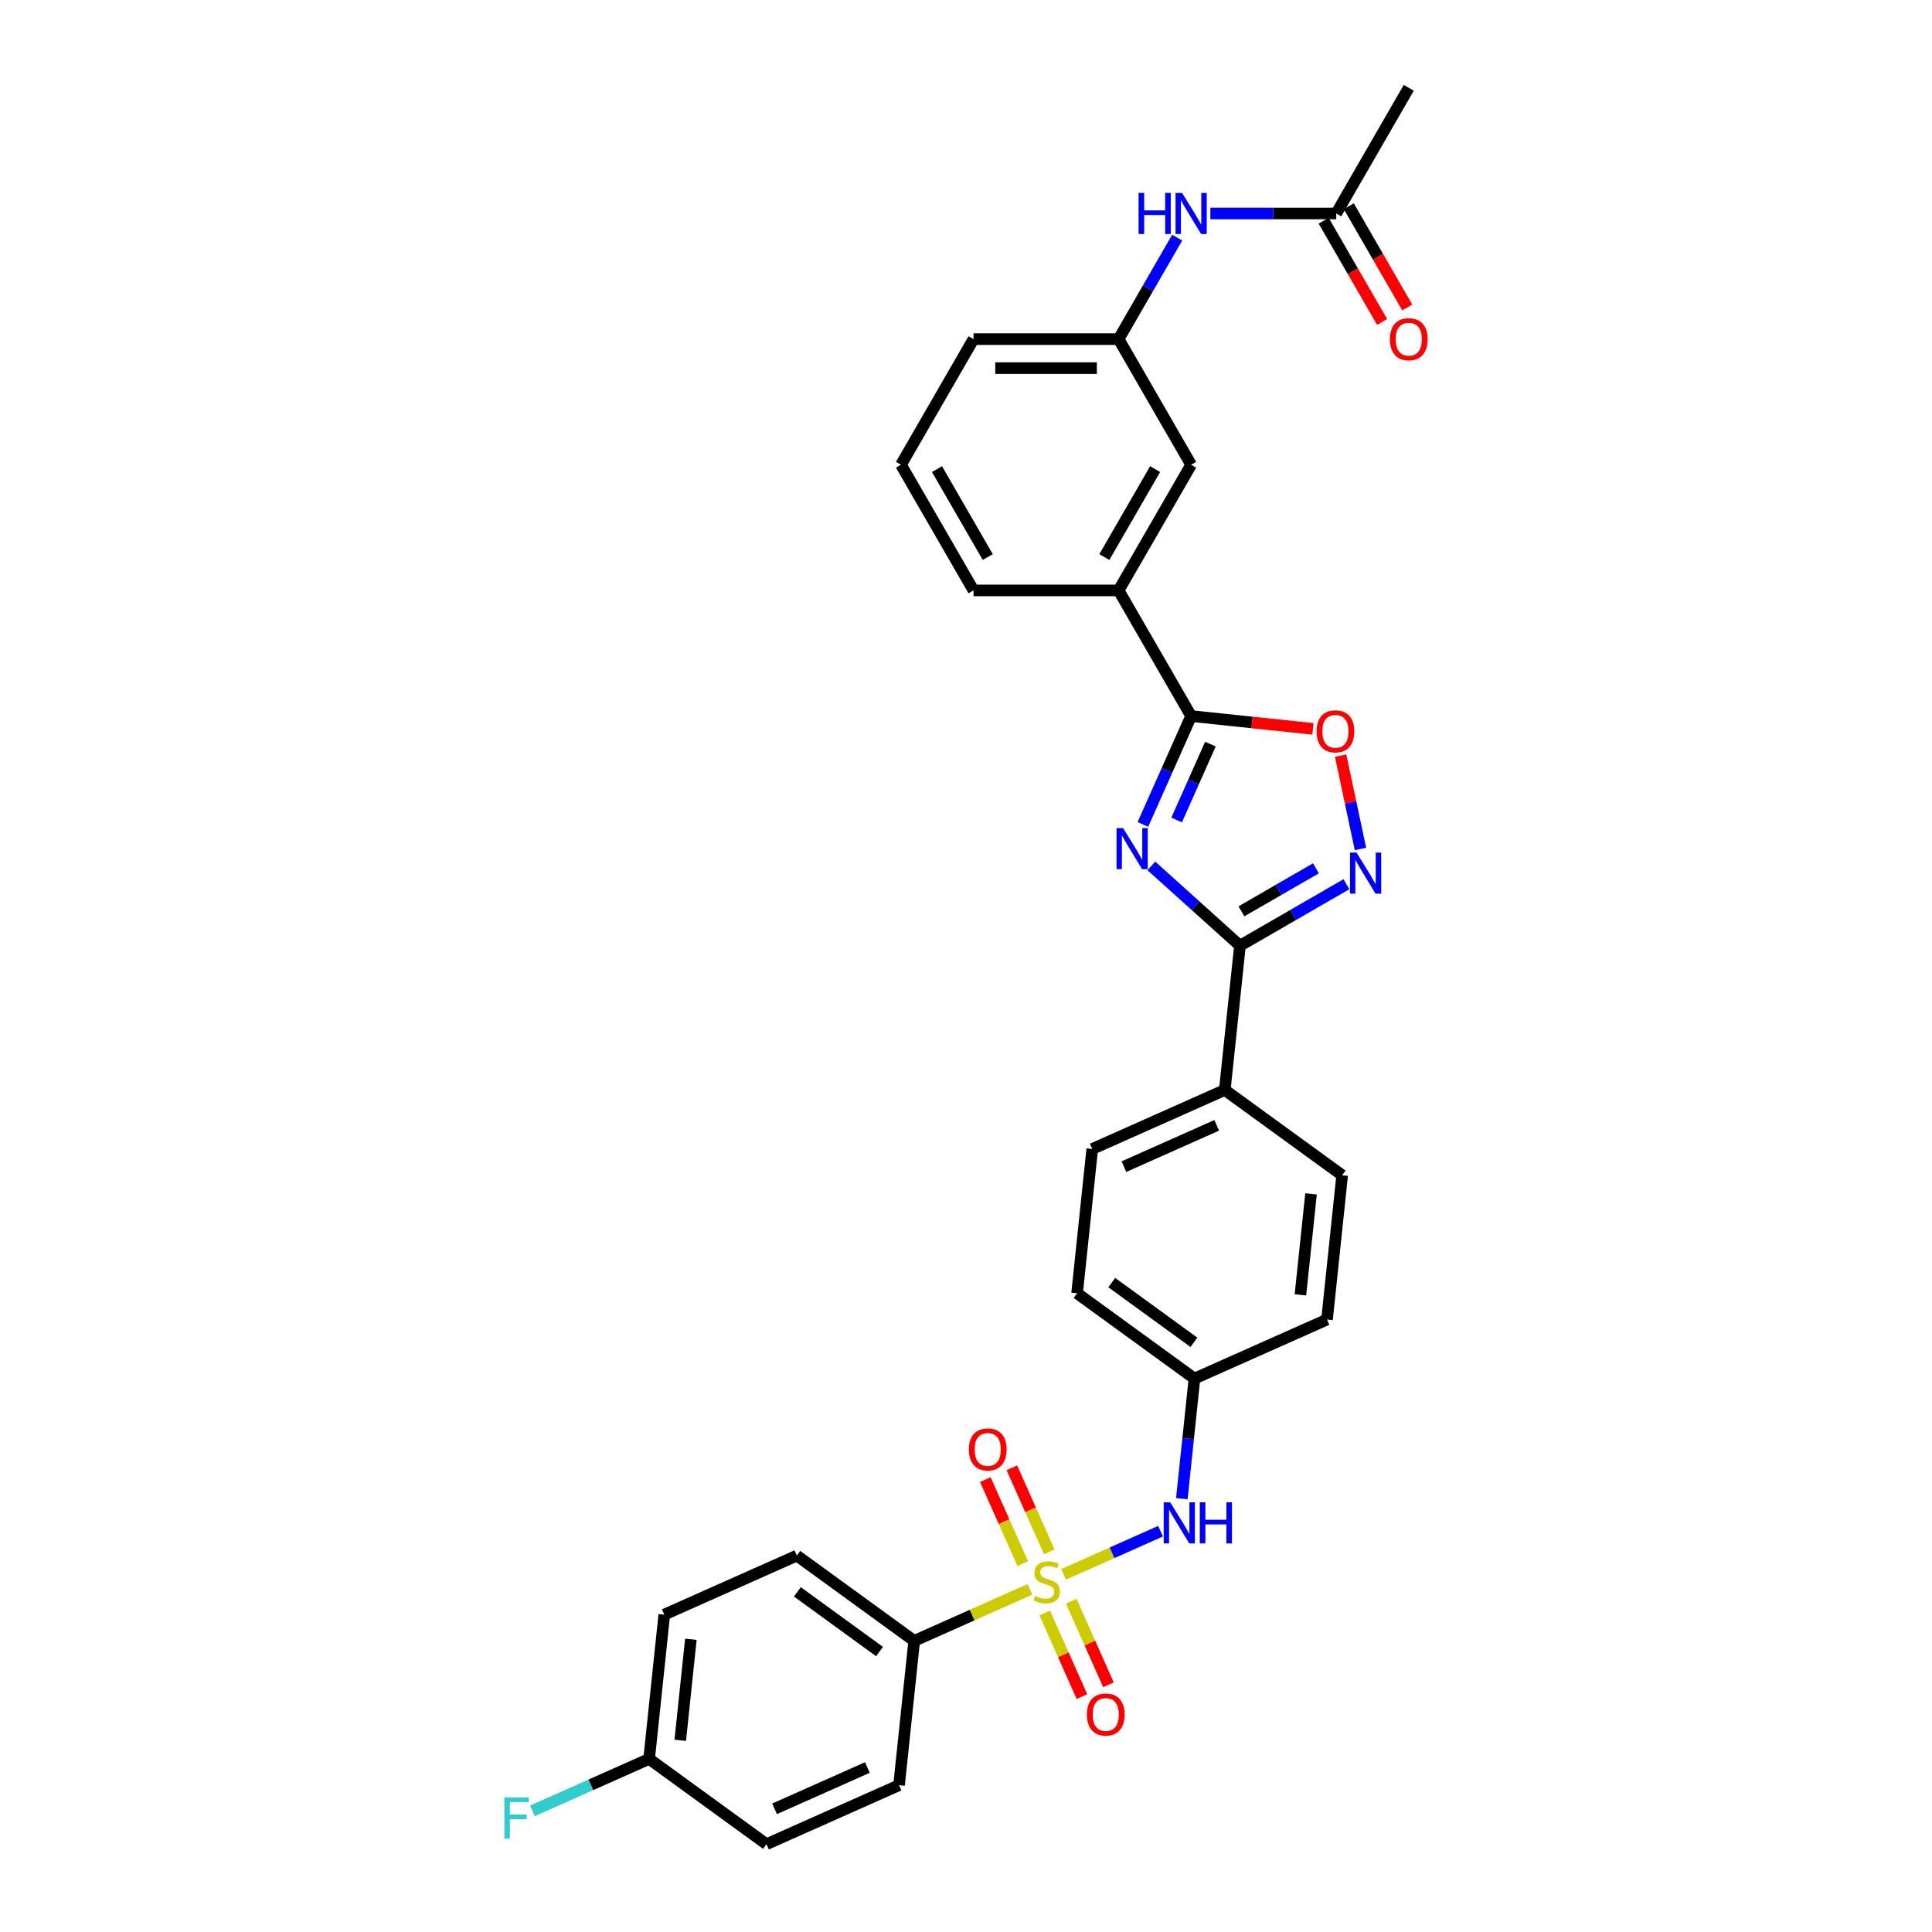 <?xml version='1.0' encoding='iso-8859-1'?>
<svg version='1.1' baseProfile='full'
              xmlns='http://www.w3.org/2000/svg'
                      xmlns:rdkit='http://www.rdkit.org/xml'
                      xmlns:xlink='http://www.w3.org/1999/xlink'
                  xml:space='preserve'
width='1000px' height='1000px' viewBox='0 0 1000 1000'>
<!-- END OF HEADER -->
<rect style='opacity:1.0;fill:#FFFFFF;stroke:none' width='1000' height='1000' x='0' y='0'> </rect>
<path class='bond-5' d='M 550.492,814.899 L 575.594,803.723' style='fill:none;fill-rule:evenodd;stroke:#CCCC00;stroke-width:6px;stroke-linecap:butt;stroke-linejoin:miter;stroke-opacity:1' />
<path class='bond-5' d='M 575.594,803.723 L 600.695,792.548' style='fill:none;fill-rule:evenodd;stroke:#0000FF;stroke-width:6px;stroke-linecap:butt;stroke-linejoin:miter;stroke-opacity:1' />
<path class='bond-6' d='M 533.1,822.643 L 503.146,835.979' style='fill:none;fill-rule:evenodd;stroke:#CCCC00;stroke-width:6px;stroke-linecap:butt;stroke-linejoin:miter;stroke-opacity:1' />
<path class='bond-6' d='M 503.146,835.979 L 473.192,849.316' style='fill:none;fill-rule:evenodd;stroke:#000000;stroke-width:6px;stroke-linecap:butt;stroke-linejoin:miter;stroke-opacity:1' />
<path class='bond-8' d='M 543.1,803.236 L 533.415,781.484' style='fill:none;fill-rule:evenodd;stroke:#CCCC00;stroke-width:6px;stroke-linecap:butt;stroke-linejoin:miter;stroke-opacity:1' />
<path class='bond-8' d='M 533.415,781.484 L 523.731,759.733' style='fill:none;fill-rule:evenodd;stroke:#FF0000;stroke-width:6px;stroke-linecap:butt;stroke-linejoin:miter;stroke-opacity:1' />
<path class='bond-8' d='M 529.379,809.345 L 519.694,787.593' style='fill:none;fill-rule:evenodd;stroke:#CCCC00;stroke-width:6px;stroke-linecap:butt;stroke-linejoin:miter;stroke-opacity:1' />
<path class='bond-8' d='M 519.694,787.593 L 510.01,765.842' style='fill:none;fill-rule:evenodd;stroke:#FF0000;stroke-width:6px;stroke-linecap:butt;stroke-linejoin:miter;stroke-opacity:1' />
<path class='bond-9' d='M 540.747,834.877 L 550.381,856.517' style='fill:none;fill-rule:evenodd;stroke:#CCCC00;stroke-width:6px;stroke-linecap:butt;stroke-linejoin:miter;stroke-opacity:1' />
<path class='bond-9' d='M 550.381,856.517 L 560.016,878.156' style='fill:none;fill-rule:evenodd;stroke:#FF0000;stroke-width:6px;stroke-linecap:butt;stroke-linejoin:miter;stroke-opacity:1' />
<path class='bond-9' d='M 554.468,828.769 L 564.102,850.408' style='fill:none;fill-rule:evenodd;stroke:#CCCC00;stroke-width:6px;stroke-linecap:butt;stroke-linejoin:miter;stroke-opacity:1' />
<path class='bond-9' d='M 564.102,850.408 L 573.736,872.047' style='fill:none;fill-rule:evenodd;stroke:#FF0000;stroke-width:6px;stroke-linecap:butt;stroke-linejoin:miter;stroke-opacity:1' />
<path class='bond-0' d='M 595.934,448.189 L 618.867,468.837' style='fill:none;fill-rule:evenodd;stroke:#0000FF;stroke-width:6px;stroke-linecap:butt;stroke-linejoin:miter;stroke-opacity:1' />
<path class='bond-0' d='M 618.867,468.837 L 641.799,489.486' style='fill:none;fill-rule:evenodd;stroke:#000000;stroke-width:6px;stroke-linecap:butt;stroke-linejoin:miter;stroke-opacity:1' />
<path class='bond-2' d='M 591.562,426.725 L 604.049,398.679' style='fill:none;fill-rule:evenodd;stroke:#0000FF;stroke-width:6px;stroke-linecap:butt;stroke-linejoin:miter;stroke-opacity:1' />
<path class='bond-2' d='M 604.049,398.679 L 616.536,370.632' style='fill:none;fill-rule:evenodd;stroke:#000000;stroke-width:6px;stroke-linecap:butt;stroke-linejoin:miter;stroke-opacity:1' />
<path class='bond-2' d='M 609.029,424.42 L 617.77,404.788' style='fill:none;fill-rule:evenodd;stroke:#0000FF;stroke-width:6px;stroke-linecap:butt;stroke-linejoin:miter;stroke-opacity:1' />
<path class='bond-2' d='M 617.77,404.788 L 626.511,385.155' style='fill:none;fill-rule:evenodd;stroke:#000000;stroke-width:6px;stroke-linecap:butt;stroke-linejoin:miter;stroke-opacity:1' />
<path class='bond-1' d='M 641.799,489.486 L 633.949,564.171' style='fill:none;fill-rule:evenodd;stroke:#000000;stroke-width:6px;stroke-linecap:butt;stroke-linejoin:miter;stroke-opacity:1' />
<path class='bond-3' d='M 641.799,489.486 L 669.346,473.582' style='fill:none;fill-rule:evenodd;stroke:#000000;stroke-width:6px;stroke-linecap:butt;stroke-linejoin:miter;stroke-opacity:1' />
<path class='bond-3' d='M 669.346,473.582 L 696.892,457.678' style='fill:none;fill-rule:evenodd;stroke:#0000FF;stroke-width:6px;stroke-linecap:butt;stroke-linejoin:miter;stroke-opacity:1' />
<path class='bond-3' d='M 642.553,471.708 L 661.836,460.575' style='fill:none;fill-rule:evenodd;stroke:#000000;stroke-width:6px;stroke-linecap:butt;stroke-linejoin:miter;stroke-opacity:1' />
<path class='bond-3' d='M 661.836,460.575 L 681.118,449.442' style='fill:none;fill-rule:evenodd;stroke:#0000FF;stroke-width:6px;stroke-linecap:butt;stroke-linejoin:miter;stroke-opacity:1' />
<path class='bond-7' d='M 616.536,370.632 L 578.988,305.597' style='fill:none;fill-rule:evenodd;stroke:#000000;stroke-width:6px;stroke-linecap:butt;stroke-linejoin:miter;stroke-opacity:1' />
<path class='bond-33' d='M 616.536,370.632 L 648.059,373.945' style='fill:none;fill-rule:evenodd;stroke:#000000;stroke-width:6px;stroke-linecap:butt;stroke-linejoin:miter;stroke-opacity:1' />
<path class='bond-33' d='M 648.059,373.945 L 679.581,377.259' style='fill:none;fill-rule:evenodd;stroke:#FF0000;stroke-width:6px;stroke-linecap:butt;stroke-linejoin:miter;stroke-opacity:1' />
<path class='bond-4' d='M 704.175,439.426 L 699.042,415.275' style='fill:none;fill-rule:evenodd;stroke:#0000FF;stroke-width:6px;stroke-linecap:butt;stroke-linejoin:miter;stroke-opacity:1' />
<path class='bond-4' d='M 699.042,415.275 L 693.908,391.124' style='fill:none;fill-rule:evenodd;stroke:#FF0000;stroke-width:6px;stroke-linecap:butt;stroke-linejoin:miter;stroke-opacity:1' />
<path class='bond-18' d='M 611.715,775.716 L 614.983,744.629' style='fill:none;fill-rule:evenodd;stroke:#0000FF;stroke-width:6px;stroke-linecap:butt;stroke-linejoin:miter;stroke-opacity:1' />
<path class='bond-18' d='M 614.983,744.629 L 618.25,713.541' style='fill:none;fill-rule:evenodd;stroke:#000000;stroke-width:6px;stroke-linecap:butt;stroke-linejoin:miter;stroke-opacity:1' />
<path class='bond-16' d='M 473.192,849.316 L 412.438,805.175' style='fill:none;fill-rule:evenodd;stroke:#000000;stroke-width:6px;stroke-linecap:butt;stroke-linejoin:miter;stroke-opacity:1' />
<path class='bond-16' d='M 455.251,854.846 L 412.723,823.947' style='fill:none;fill-rule:evenodd;stroke:#000000;stroke-width:6px;stroke-linecap:butt;stroke-linejoin:miter;stroke-opacity:1' />
<path class='bond-17' d='M 473.192,849.316 L 465.342,924.001' style='fill:none;fill-rule:evenodd;stroke:#000000;stroke-width:6px;stroke-linecap:butt;stroke-linejoin:miter;stroke-opacity:1' />
<path class='bond-13' d='M 578.988,305.597 L 616.536,240.561' style='fill:none;fill-rule:evenodd;stroke:#000000;stroke-width:6px;stroke-linecap:butt;stroke-linejoin:miter;stroke-opacity:1' />
<path class='bond-13' d='M 571.613,288.332 L 597.897,242.807' style='fill:none;fill-rule:evenodd;stroke:#000000;stroke-width:6px;stroke-linecap:butt;stroke-linejoin:miter;stroke-opacity:1' />
<path class='bond-27' d='M 578.988,305.597 L 503.891,305.597' style='fill:none;fill-rule:evenodd;stroke:#000000;stroke-width:6px;stroke-linecap:butt;stroke-linejoin:miter;stroke-opacity:1' />
<path class='bond-10' d='M 633.949,564.171 L 565.345,594.716' style='fill:none;fill-rule:evenodd;stroke:#000000;stroke-width:6px;stroke-linecap:butt;stroke-linejoin:miter;stroke-opacity:1' />
<path class='bond-10' d='M 629.768,582.474 L 581.745,603.855' style='fill:none;fill-rule:evenodd;stroke:#000000;stroke-width:6px;stroke-linecap:butt;stroke-linejoin:miter;stroke-opacity:1' />
<path class='bond-32' d='M 633.949,564.171 L 694.704,608.312' style='fill:none;fill-rule:evenodd;stroke:#000000;stroke-width:6px;stroke-linecap:butt;stroke-linejoin:miter;stroke-opacity:1' />
<path class='bond-11' d='M 691.633,110.49 L 659.056,110.49' style='fill:none;fill-rule:evenodd;stroke:#000000;stroke-width:6px;stroke-linecap:butt;stroke-linejoin:miter;stroke-opacity:1' />
<path class='bond-11' d='M 659.056,110.49 L 626.479,110.49' style='fill:none;fill-rule:evenodd;stroke:#0000FF;stroke-width:6px;stroke-linecap:butt;stroke-linejoin:miter;stroke-opacity:1' />
<path class='bond-15' d='M 685.129,114.245 L 700.257,140.447' style='fill:none;fill-rule:evenodd;stroke:#000000;stroke-width:6px;stroke-linecap:butt;stroke-linejoin:miter;stroke-opacity:1' />
<path class='bond-15' d='M 700.257,140.447 L 715.385,166.649' style='fill:none;fill-rule:evenodd;stroke:#FF0000;stroke-width:6px;stroke-linecap:butt;stroke-linejoin:miter;stroke-opacity:1' />
<path class='bond-15' d='M 698.136,106.735 L 713.264,132.937' style='fill:none;fill-rule:evenodd;stroke:#000000;stroke-width:6px;stroke-linecap:butt;stroke-linejoin:miter;stroke-opacity:1' />
<path class='bond-15' d='M 713.264,132.937 L 728.392,159.14' style='fill:none;fill-rule:evenodd;stroke:#FF0000;stroke-width:6px;stroke-linecap:butt;stroke-linejoin:miter;stroke-opacity:1' />
<path class='bond-29' d='M 691.633,110.49 L 729.181,45.455' style='fill:none;fill-rule:evenodd;stroke:#000000;stroke-width:6px;stroke-linecap:butt;stroke-linejoin:miter;stroke-opacity:1' />
<path class='bond-12' d='M 609.313,123.001 L 594.15,149.263' style='fill:none;fill-rule:evenodd;stroke:#0000FF;stroke-width:6px;stroke-linecap:butt;stroke-linejoin:miter;stroke-opacity:1' />
<path class='bond-12' d='M 594.15,149.263 L 578.988,175.526' style='fill:none;fill-rule:evenodd;stroke:#000000;stroke-width:6px;stroke-linecap:butt;stroke-linejoin:miter;stroke-opacity:1' />
<path class='bond-14' d='M 616.536,240.561 L 578.988,175.526' style='fill:none;fill-rule:evenodd;stroke:#000000;stroke-width:6px;stroke-linecap:butt;stroke-linejoin:miter;stroke-opacity:1' />
<path class='bond-34' d='M 578.988,175.526 L 503.891,175.526' style='fill:none;fill-rule:evenodd;stroke:#000000;stroke-width:6px;stroke-linecap:butt;stroke-linejoin:miter;stroke-opacity:1' />
<path class='bond-34' d='M 567.723,190.545 L 515.156,190.545' style='fill:none;fill-rule:evenodd;stroke:#000000;stroke-width:6px;stroke-linecap:butt;stroke-linejoin:miter;stroke-opacity:1' />
<path class='bond-24' d='M 412.438,805.175 L 343.833,835.72' style='fill:none;fill-rule:evenodd;stroke:#000000;stroke-width:6px;stroke-linecap:butt;stroke-linejoin:miter;stroke-opacity:1' />
<path class='bond-25' d='M 465.342,924.001 L 396.738,954.545' style='fill:none;fill-rule:evenodd;stroke:#000000;stroke-width:6px;stroke-linecap:butt;stroke-linejoin:miter;stroke-opacity:1' />
<path class='bond-25' d='M 448.943,914.862 L 400.92,936.243' style='fill:none;fill-rule:evenodd;stroke:#000000;stroke-width:6px;stroke-linecap:butt;stroke-linejoin:miter;stroke-opacity:1' />
<path class='bond-22' d='M 618.25,713.541 L 686.854,682.997' style='fill:none;fill-rule:evenodd;stroke:#000000;stroke-width:6px;stroke-linecap:butt;stroke-linejoin:miter;stroke-opacity:1' />
<path class='bond-23' d='M 618.25,713.541 L 557.496,669.401' style='fill:none;fill-rule:evenodd;stroke:#000000;stroke-width:6px;stroke-linecap:butt;stroke-linejoin:miter;stroke-opacity:1' />
<path class='bond-23' d='M 617.965,694.769 L 575.437,663.871' style='fill:none;fill-rule:evenodd;stroke:#000000;stroke-width:6px;stroke-linecap:butt;stroke-linejoin:miter;stroke-opacity:1' />
<path class='bond-19' d='M 694.704,608.312 L 686.854,682.997' style='fill:none;fill-rule:evenodd;stroke:#000000;stroke-width:6px;stroke-linecap:butt;stroke-linejoin:miter;stroke-opacity:1' />
<path class='bond-19' d='M 678.589,617.945 L 673.095,670.224' style='fill:none;fill-rule:evenodd;stroke:#000000;stroke-width:6px;stroke-linecap:butt;stroke-linejoin:miter;stroke-opacity:1' />
<path class='bond-20' d='M 565.345,594.716 L 557.496,669.401' style='fill:none;fill-rule:evenodd;stroke:#000000;stroke-width:6px;stroke-linecap:butt;stroke-linejoin:miter;stroke-opacity:1' />
<path class='bond-21' d='M 335.984,910.405 L 396.738,954.545' style='fill:none;fill-rule:evenodd;stroke:#000000;stroke-width:6px;stroke-linecap:butt;stroke-linejoin:miter;stroke-opacity:1' />
<path class='bond-26' d='M 335.984,910.405 L 305.782,923.851' style='fill:none;fill-rule:evenodd;stroke:#000000;stroke-width:6px;stroke-linecap:butt;stroke-linejoin:miter;stroke-opacity:1' />
<path class='bond-26' d='M 305.782,923.851 L 275.58,937.298' style='fill:none;fill-rule:evenodd;stroke:#33CCCC;stroke-width:6px;stroke-linecap:butt;stroke-linejoin:miter;stroke-opacity:1' />
<path class='bond-31' d='M 335.984,910.405 L 343.833,835.72' style='fill:none;fill-rule:evenodd;stroke:#000000;stroke-width:6px;stroke-linecap:butt;stroke-linejoin:miter;stroke-opacity:1' />
<path class='bond-31' d='M 352.098,900.772 L 357.593,848.492' style='fill:none;fill-rule:evenodd;stroke:#000000;stroke-width:6px;stroke-linecap:butt;stroke-linejoin:miter;stroke-opacity:1' />
<path class='bond-28' d='M 503.891,305.597 L 466.343,240.561' style='fill:none;fill-rule:evenodd;stroke:#000000;stroke-width:6px;stroke-linecap:butt;stroke-linejoin:miter;stroke-opacity:1' />
<path class='bond-28' d='M 511.266,288.332 L 484.982,242.807' style='fill:none;fill-rule:evenodd;stroke:#000000;stroke-width:6px;stroke-linecap:butt;stroke-linejoin:miter;stroke-opacity:1' />
<path class='bond-30' d='M 466.343,240.561 L 503.891,175.526' style='fill:none;fill-rule:evenodd;stroke:#000000;stroke-width:6px;stroke-linecap:butt;stroke-linejoin:miter;stroke-opacity:1' />
<path  class='atom-0' d='M 535.788 826.071
Q 536.029 826.161, 537.02 826.581
Q 538.011 827.002, 539.093 827.272
Q 540.204 827.512, 541.286 827.512
Q 543.298 827.512, 544.47 826.551
Q 545.641 825.56, 545.641 823.848
Q 545.641 822.676, 545.04 821.955
Q 544.47 821.234, 543.568 820.844
Q 542.667 820.453, 541.165 820.003
Q 539.273 819.432, 538.131 818.891
Q 537.02 818.351, 536.209 817.209
Q 535.428 816.068, 535.428 814.145
Q 535.428 811.472, 537.23 809.82
Q 539.063 808.168, 542.667 808.168
Q 545.13 808.168, 547.924 809.339
L 547.233 811.652
Q 544.68 810.601, 542.757 810.601
Q 540.685 810.601, 539.543 811.472
Q 538.402 812.313, 538.432 813.785
Q 538.432 814.926, 539.003 815.617
Q 539.603 816.308, 540.444 816.699
Q 541.316 817.089, 542.757 817.54
Q 544.68 818.14, 545.821 818.741
Q 546.963 819.342, 547.774 820.574
Q 548.615 821.775, 548.615 823.848
Q 548.615 826.792, 546.632 828.384
Q 544.68 829.946, 541.406 829.946
Q 539.513 829.946, 538.071 829.525
Q 536.66 829.135, 534.977 828.444
L 535.788 826.071
' fill='#CCCC00'/>
<path  class='atom-1' d='M 581.291 428.603
L 588.26 439.867
Q 588.95 440.979, 590.062 442.991
Q 591.173 445.004, 591.233 445.124
L 591.233 428.603
L 594.057 428.603
L 594.057 449.87
L 591.143 449.87
L 583.664 437.554
Q 582.792 436.112, 581.861 434.46
Q 580.96 432.808, 580.69 432.298
L 580.69 449.87
L 577.926 449.87
L 577.926 428.603
L 581.291 428.603
' fill='#0000FF'/>
<path  class='atom-4' d='M 702.134 441.304
L 709.103 452.568
Q 709.794 453.68, 710.905 455.692
Q 712.016 457.705, 712.077 457.825
L 712.077 441.304
L 714.9 441.304
L 714.9 462.571
L 711.986 462.571
L 704.507 450.255
Q 703.636 448.814, 702.704 447.161
Q 701.803 445.509, 701.533 444.999
L 701.533 462.571
L 698.769 462.571
L 698.769 441.304
L 702.134 441.304
' fill='#0000FF'/>
<path  class='atom-5' d='M 681.459 378.542
Q 681.459 373.436, 683.982 370.582
Q 686.505 367.728, 691.221 367.728
Q 695.937 367.728, 698.461 370.582
Q 700.984 373.436, 700.984 378.542
Q 700.984 383.709, 698.431 386.653
Q 695.877 389.566, 691.221 389.566
Q 686.535 389.566, 683.982 386.653
Q 681.459 383.739, 681.459 378.542
M 691.221 387.163
Q 694.465 387.163, 696.208 385
Q 697.98 382.808, 697.98 378.542
Q 697.98 374.367, 696.208 372.264
Q 694.465 370.131, 691.221 370.131
Q 687.977 370.131, 686.205 372.234
Q 684.463 374.337, 684.463 378.542
Q 684.463 382.838, 686.205 385
Q 687.977 387.163, 691.221 387.163
' fill='#FF0000'/>
<path  class='atom-6' d='M 605.699 777.593
L 612.668 788.857
Q 613.359 789.969, 614.471 791.981
Q 615.582 793.994, 615.642 794.114
L 615.642 777.593
L 618.466 777.593
L 618.466 798.86
L 615.552 798.86
L 608.072 786.544
Q 607.201 785.103, 606.27 783.451
Q 605.369 781.798, 605.098 781.288
L 605.098 798.86
L 602.335 798.86
L 602.335 777.593
L 605.699 777.593
' fill='#0000FF'/>
<path  class='atom-6' d='M 621.019 777.593
L 623.903 777.593
L 623.903 786.635
L 634.777 786.635
L 634.777 777.593
L 637.66 777.593
L 637.66 798.86
L 634.777 798.86
L 634.777 789.038
L 623.903 789.038
L 623.903 798.86
L 621.019 798.86
L 621.019 777.593
' fill='#0000FF'/>
<path  class='atom-9' d='M 501.489 750.227
Q 501.489 745.121, 504.012 742.267
Q 506.536 739.413, 511.252 739.413
Q 515.968 739.413, 518.491 742.267
Q 521.014 745.121, 521.014 750.227
Q 521.014 755.394, 518.461 758.338
Q 515.908 761.251, 511.252 761.251
Q 506.566 761.251, 504.012 758.338
Q 501.489 755.424, 501.489 750.227
M 511.252 758.848
Q 514.496 758.848, 516.238 756.685
Q 518.01 754.493, 518.01 750.227
Q 518.01 746.052, 516.238 743.949
Q 514.496 741.816, 511.252 741.816
Q 508.007 741.816, 506.235 743.919
Q 504.493 746.022, 504.493 750.227
Q 504.493 754.523, 506.235 756.685
Q 508.007 758.848, 511.252 758.848
' fill='#FF0000'/>
<path  class='atom-10' d='M 562.578 887.435
Q 562.578 882.329, 565.101 879.475
Q 567.625 876.622, 572.341 876.622
Q 577.057 876.622, 579.58 879.475
Q 582.103 882.329, 582.103 887.435
Q 582.103 892.602, 579.55 895.546
Q 576.997 898.46, 572.341 898.46
Q 567.655 898.46, 565.101 895.546
Q 562.578 892.632, 562.578 887.435
M 572.341 896.056
Q 575.585 896.056, 577.327 893.894
Q 579.099 891.701, 579.099 887.435
Q 579.099 883.26, 577.327 881.157
Q 575.585 879.025, 572.341 879.025
Q 569.097 879.025, 567.324 881.127
Q 565.582 883.23, 565.582 887.435
Q 565.582 891.731, 567.324 893.894
Q 569.097 896.056, 572.341 896.056
' fill='#FF0000'/>
<path  class='atom-13' d='M 589.336 99.856
L 592.22 99.856
L 592.22 108.898
L 603.094 108.898
L 603.094 99.856
L 605.978 99.856
L 605.978 121.124
L 603.094 121.124
L 603.094 111.301
L 592.22 111.301
L 592.22 121.124
L 589.336 121.124
L 589.336 99.856
' fill='#0000FF'/>
<path  class='atom-13' d='M 611.835 99.856
L 618.804 111.121
Q 619.495 112.232, 620.606 114.245
Q 621.718 116.258, 621.778 116.378
L 621.778 99.856
L 624.601 99.856
L 624.601 121.124
L 621.688 121.124
L 614.208 108.808
Q 613.337 107.366, 612.406 105.714
Q 611.505 104.062, 611.234 103.551
L 611.234 121.124
L 608.471 121.124
L 608.471 99.856
L 611.835 99.856
' fill='#0000FF'/>
<path  class='atom-16' d='M 719.418 175.586
Q 719.418 170.479, 721.942 167.625
Q 724.465 164.772, 729.181 164.772
Q 733.897 164.772, 736.42 167.625
Q 738.944 170.479, 738.944 175.586
Q 738.944 180.752, 736.39 183.696
Q 733.837 186.61, 729.181 186.61
Q 724.495 186.61, 721.942 183.696
Q 719.418 180.782, 719.418 175.586
M 729.181 184.207
Q 732.425 184.207, 734.167 182.044
Q 735.94 179.851, 735.94 175.586
Q 735.94 171.41, 734.167 169.308
Q 732.425 167.175, 729.181 167.175
Q 725.937 167.175, 724.165 169.278
Q 722.422 171.38, 722.422 175.586
Q 722.422 179.881, 724.165 182.044
Q 725.937 184.207, 729.181 184.207
' fill='#FF0000'/>
<path  class='atom-27' d='M 261.056 930.316
L 273.703 930.316
L 273.703 932.749
L 263.91 932.749
L 263.91 939.207
L 272.621 939.207
L 272.621 941.67
L 263.91 941.67
L 263.91 951.583
L 261.056 951.583
L 261.056 930.316
' fill='#33CCCC'/>
</svg>
